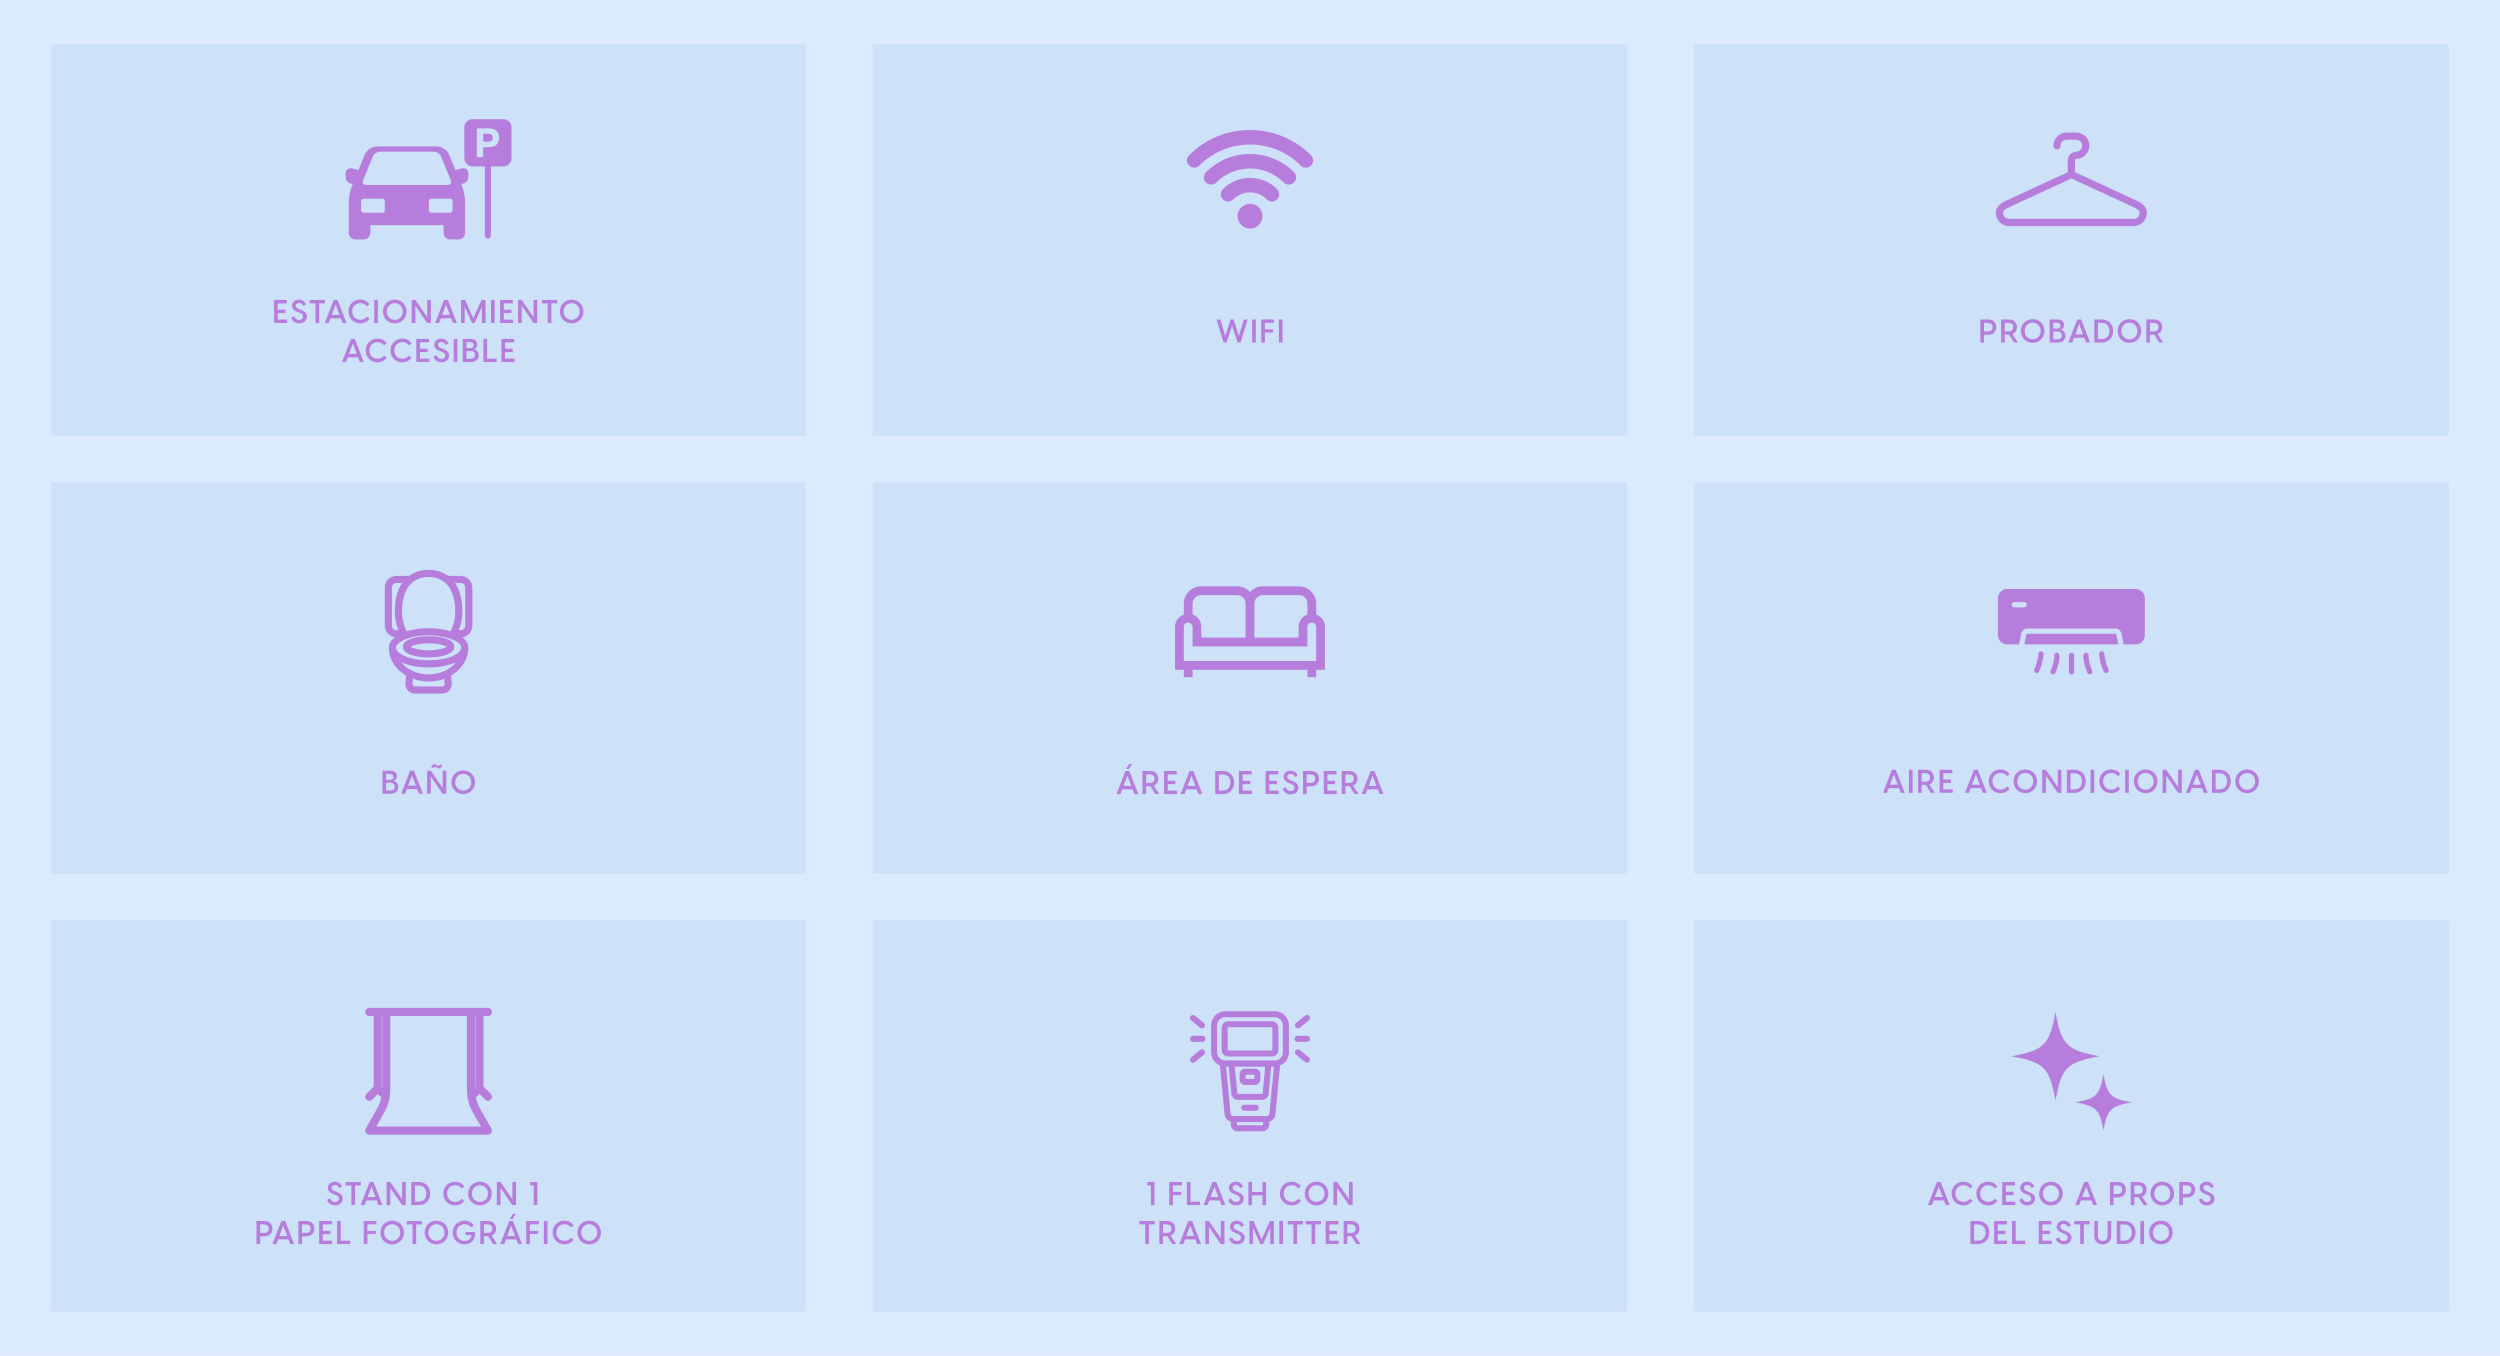 <svg viewBox="0 0 1924.06 1043.53" xmlns="http://www.w3.org/2000/svg" data-name="Layer 1" id="Layer_1">
  <defs>
    <style>
      .cls-1 {
        fill: #cde1f9;
      }

      .cls-2 {
        fill-rule: evenodd;
      }

      .cls-2, .cls-3 {
        fill: #b67ddc;
      }

      .cls-4 {
        fill: #dceaff;
      }
    </style>
  </defs>
  <rect height="1052.39" width="1932.63" y="-5.53" x="-4.27" class="cls-4"></rect>
  <g>
    <g>
      <g>
        <rect transform="translate(659.7 369.54) rotate(180)" height="301.35" width="580.78" y="34.09" x="39.46" class="cls-1"></rect>
        <g>
          <path d="M356.55,129.47c-.41,0-.83.06-1.25.17l-4.76,1.31-4.95-12.05c-1.4-3.41-5.55-6.19-9.24-6.19h-46.31c-3.69,0-7.83,2.78-9.24,6.19l-4.94,12.04-4.71-1.3c-.42-.12-.84-.17-1.25-.17-2.25,0-3.89,1.72-3.89,4.09v2.81c0,2.77,2.25,5.02,5.02,5.02h.54l-.8,1.95c-1.3,3.17-2.36,8.54-2.36,11.97v23.94c0,2.77,2.25,5.02,5.02,5.02h6.55c2.77,0,5.02-2.25,5.02-5.02v-5.98h56.38v5.98c0,2.77,2.25,5.02,5.02,5.02h6.55c2.77,0,5.02-2.25,5.02-5.02v-23.94c0-3.43-1.06-8.8-2.36-11.97l-.8-1.95h.61c2.77,0,5.02-2.25,5.02-5.02v-2.81c0-2.37-1.63-4.09-3.89-4.09ZM279.47,138.66l7.48-18.23c.84-2.04,3.33-3.71,5.54-3.71h41.42c2.21,0,4.7,1.67,5.54,3.71l7.48,18.23c.84,2.04-.28,3.71-2.49,3.71h-62.49c-2.21,0-3.33-1.67-2.49-3.71ZM296.17,161.72c0,1.1-.9,2.01-2.01,2.01h-14.22c-1.1,0-2.01-.9-2.01-2.01v-6.82c0-1.1.9-2.01,2.01-2.01h14.22c1.1,0,2.01.9,2.01,2.01v6.82ZM348.32,161.72c0,1.1-.9,2.01-2.01,2.01h-14.22c-1.1,0-2.01-.9-2.01-2.01v-6.82c0-1.1.9-2.01,2.01-2.01h14.22c1.1,0,2.01.9,2.01,2.01v6.82Z" class="cls-3"></path>
          <g>
            <path d="M387.41,91.72h-23.77c-3.46,0-6.28,2.82-6.28,6.28v23.77c0,3.46,2.82,6.28,6.28,6.28h9.54v53.34c0,1.29,1.05,2.34,2.34,2.34s2.34-1.05,2.34-2.34v-53.34h9.54c3.46,0,6.28-2.82,6.28-6.28v-23.77c0-3.46-2.82-6.28-6.28-6.28ZM382.02,111.43c-1.37,1.23-3.38,1.85-5.98,1.85h-3.44c-.41,0-.75.34-.75.75v5.8c0,.63-.51,1.14-1.14,1.14h-2.61c-.63,0-1.14-.51-1.14-1.14v-19.91c0-.63.51-1.14,1.14-1.14h6.57c4.35,0,5.97.66,7.31,1.79,1.41,1.19,2.12,3.02,2.12,5.44,0,2.36-.7,4.18-2.07,5.42Z" class="cls-3"></path>
            <path d="M378.3,103.59c-.64-.48-1.76-.72-3.34-.72h-2.36c-.41,0-.75.34-.75.75v4.77c0,.41.34.75.75.75h1.41c.52,0,1.36-.04,1.87-.09.5-.05,1.9-.25,2.41-.64.62-.47.93-1.28.93-2.4s-.31-1.95-.93-2.42Z" class="cls-3"></path>
          </g>
        </g>
        <g>
          <path d="M210.92,230.86h9.8v2.62h-6.97v4.92h5.9v2.55h-5.9v5.02h7.2v2.62h-10.02v-17.75Z" class="cls-3"></path>
          <path d="M224.12,244.48l2.3-1.05c.5,1.6,1.82,2.82,3.77,2.82,1.62,0,3.02-.85,3.02-2.62,0-1.55-1.02-2.22-2.95-3l-1.15-.45c-2.52-1-4.32-2.37-4.32-4.9,0-2.87,2.37-4.67,5.3-4.67s4.8,1.82,5.55,3.72l-2.12,1.15c-.72-1.5-1.8-2.32-3.32-2.32s-2.6.77-2.6,2.15c0,1.07.65,1.9,2.65,2.7l1.2.48c3.02,1.2,4.7,2.57,4.7,5.17,0,3.45-2.95,5.2-5.92,5.2s-5.47-1.8-6.1-4.37Z" class="cls-3"></path>
          <path d="M242.81,233.48h-4.47v-2.62h11.77v2.62h-4.47v15.12h-2.82v-15.12Z" class="cls-3"></path>
          <path d="M259.76,230.86l6.95,17.75h-3.05l-1.37-3.62h-7.95l-1.37,3.62h-3.05l6.92-17.75h2.92ZM261.31,242.35l-3-7.92-3,7.92h6Z" class="cls-3"></path>
          <path d="M268.17,239.73c0-5.47,4.12-9.12,9.1-9.12,2.3,0,5.17.77,7.05,3.67l-2.05,1.45c-1.3-1.8-3.2-2.42-4.92-2.42-3.47,0-6.27,2.52-6.27,6.42s2.82,6.42,6.3,6.42c1.75,0,3.6-.62,4.9-2.42l2.05,1.45c-1.87,2.9-4.75,3.67-7.05,3.67-4.97,0-9.1-3.65-9.1-9.12Z" class="cls-3"></path>
          <path d="M288.01,230.86h2.82v17.75h-2.82v-17.75Z" class="cls-3"></path>
          <path d="M294.76,239.73c0-5.45,4.17-9.12,9.07-9.12s9.07,3.67,9.07,9.12-4.2,9.12-9.07,9.12-9.07-3.67-9.07-9.12ZM303.84,246.15c3.3,0,6.17-2.52,6.17-6.42s-2.87-6.42-6.17-6.42-6.17,2.52-6.17,6.42,2.87,6.42,6.17,6.42Z" class="cls-3"></path>
          <path d="M316.86,230.86h2.82l9,13.07h.12v-13.07h2.82v17.75h-2.85l-8.97-13.07h-.12v13.07h-2.82v-17.75Z" class="cls-3"></path>
          <path d="M344.69,230.86l6.95,17.75h-3.05l-1.37-3.62h-7.95l-1.37,3.62h-3.05l6.92-17.75h2.92ZM346.24,242.35l-3-7.92-3,7.92h6Z" class="cls-3"></path>
          <path d="M354.84,230.86h3.12l6.3,14.12,6.32-14.12h3.12v17.75h-2.82v-12.25h-.12l-5.45,12.25h-2.1l-5.42-12.25h-.12v12.25h-2.82v-17.75Z" class="cls-3"></path>
          <path d="M377.89,230.86h2.82v17.75h-2.82v-17.75Z" class="cls-3"></path>
          <path d="M384.89,230.86h9.8v2.62h-6.97v4.92h5.9v2.55h-5.9v5.02h7.2v2.62h-10.02v-17.75Z" class="cls-3"></path>
          <path d="M398.71,230.86h2.82l9,13.07h.12v-13.07h2.82v17.75h-2.85l-8.97-13.07h-.12v13.07h-2.82v-17.75Z" class="cls-3"></path>
          <path d="M421.54,233.48h-4.47v-2.62h11.77v2.62h-4.47v15.12h-2.82v-15.12Z" class="cls-3"></path>
          <path d="M430.89,239.73c0-5.45,4.17-9.12,9.07-9.12s9.07,3.67,9.07,9.12-4.2,9.12-9.07,9.12-9.07-3.67-9.07-9.12ZM439.96,246.15c3.3,0,6.17-2.52,6.17-6.42s-2.87-6.42-6.17-6.42-6.17,2.52-6.17,6.42,2.87,6.42,6.17,6.42Z" class="cls-3"></path>
          <path d="M273.04,260.86l6.95,17.75h-3.05l-1.37-3.62h-7.95l-1.37,3.62h-3.05l6.92-17.75h2.92ZM274.59,272.35l-3-7.92-3,7.92h6Z" class="cls-3"></path>
          <path d="M281.44,269.73c0-5.47,4.12-9.12,9.1-9.12,2.3,0,5.17.77,7.05,3.67l-2.05,1.45c-1.3-1.8-3.2-2.42-4.92-2.42-3.47,0-6.27,2.52-6.27,6.42s2.82,6.42,6.3,6.42c1.75,0,3.6-.62,4.9-2.42l2.05,1.45c-1.87,2.9-4.75,3.67-7.05,3.67-4.97,0-9.1-3.65-9.1-9.12Z" class="cls-3"></path>
          <path d="M300.54,269.73c0-5.47,4.12-9.12,9.1-9.12,2.3,0,5.17.77,7.05,3.67l-2.05,1.45c-1.3-1.8-3.2-2.42-4.92-2.42-3.47,0-6.27,2.52-6.27,6.42s2.82,6.42,6.3,6.42c1.75,0,3.6-.62,4.9-2.42l2.05,1.45c-1.88,2.9-4.75,3.67-7.05,3.67-4.97,0-9.1-3.65-9.1-9.12Z" class="cls-3"></path>
          <path d="M320.39,260.86h9.8v2.62h-6.97v4.92h5.9v2.55h-5.9v5.02h7.2v2.62h-10.02v-17.75Z" class="cls-3"></path>
          <path d="M333.59,274.48l2.3-1.05c.5,1.6,1.82,2.82,3.77,2.82,1.62,0,3.02-.85,3.02-2.62,0-1.55-1.02-2.22-2.95-3l-1.15-.45c-2.52-1-4.32-2.37-4.32-4.9,0-2.87,2.37-4.67,5.3-4.67s4.8,1.82,5.55,3.72l-2.12,1.15c-.72-1.5-1.8-2.32-3.32-2.32s-2.6.77-2.6,2.15c0,1.07.65,1.9,2.65,2.7l1.2.48c3.02,1.2,4.7,2.57,4.7,5.17,0,3.45-2.95,5.2-5.92,5.2s-5.47-1.8-6.1-4.37Z" class="cls-3"></path>
          <path d="M349.19,260.86h2.82v17.75h-2.82v-17.75Z" class="cls-3"></path>
          <path d="M356.19,260.86h6.3c3.07,0,4.82,1.9,4.82,4.22,0,1.77-1.05,3.1-2.47,3.65,2,.5,3.55,2.07,3.55,4.72,0,3.02-2.02,5.15-6.07,5.15h-6.12v-17.75ZM361.91,267.93c1.77,0,2.67-.98,2.67-2.35s-.9-2.22-2.67-2.22h-2.9v4.57h2.9ZM362.14,276.1c2.32,0,3.45-1.1,3.45-2.92s-1.12-3.05-3.5-3.05h-3.07v5.97h3.12Z" class="cls-3"></path>
          <path d="M372.06,260.86h2.82v15.12h7.32v2.62h-10.15v-17.75Z" class="cls-3"></path>
          <path d="M385.89,260.86h9.8v2.62h-6.97v4.92h5.9v2.55h-5.9v5.02h7.2v2.62h-10.02v-17.75Z" class="cls-3"></path>
        </g>
      </g>
      <g>
        <rect transform="translate(659.7 1043.53) rotate(180)" height="301.35" width="580.78" y="371.09" x="39.46" class="cls-1"></rect>
        <g id="Page-1">
          <g data-name="001---Toilet" id="_001---Toilet">
            <g id="Shape">
              <path d="M329.85,490.84c-8.95,0-18.57,2.18-18.57,6.96s9.63,6.96,18.57,6.96,18.57-2.18,18.57-6.96-9.63-6.96-18.57-6.96ZM329.85,501.67c-10.22,0-15.48-2.71-15.48-3.87s5.26-3.87,15.48-3.87,15.48,2.71,15.48,3.87-5.26,3.87-15.48,3.87Z" class="cls-3"></path>
              <path d="M329.85,505.96c-4.92,0-9.54-.62-13.01-1.75-5.59-1.81-6.76-4.49-6.76-6.41s1.17-4.6,6.76-6.41c3.47-1.13,8.09-1.75,13.01-1.75s9.54.62,13.01,1.75c5.59,1.81,6.76,4.49,6.76,6.41s-1.17,4.6-6.76,6.41c-3.47,1.13-8.09,1.75-13.01,1.75ZM329.85,492.03c-9.74,0-17.38,2.53-17.38,5.77s7.63,5.77,17.38,5.77,17.38-2.53,17.38-5.77-7.63-5.77-17.38-5.77ZM329.85,502.87c-9.04,0-16.67-2.32-16.67-5.07s7.64-5.07,16.67-5.07,16.67,2.32,16.67,5.07-7.64,5.07-16.67,5.07ZM315.86,497.8c1.31.89,5.81,2.67,13.99,2.67s12.68-1.78,13.99-2.67c-1.31-.89-5.81-2.67-13.99-2.67s-12.68,1.78-13.99,2.67Z" class="cls-3"></path>
            </g>
            <g data-name="Shape" id="Shape-2">
              <path d="M305.09,489.29h2.71c-4.58,2.45-7.36,5.68-7.36,9.29,0,8.63,5.28,16.24,13.26,20.67l-.5,6.73c-.13,1.72.47,3.41,1.64,4.67s2.81,1.98,4.53,1.98h20.96c1.72,0,3.36-.72,4.53-1.98,1.17-1.26,1.76-2.95,1.64-4.67l-.5-6.73c7.98-4.43,13.26-12.04,13.26-20.67,0-3.6-2.77-6.84-7.36-9.29h2.71c4.27,0,7.73-3.47,7.74-7.74v-29.41c0-4.27-3.47-7.73-7.74-7.74h-10.07c-4.27-3.09-9.42-4.72-14.69-4.64-5.27-.08-10.42,1.55-14.69,4.64h-10.07c-4.27,0-7.73,3.47-7.74,7.74v29.41c0,4.27,3.47,7.73,7.74,7.74ZM343.42,526.21c.06.86-.23,1.7-.82,2.33-.59.63-1.41.99-2.27.99h-20.96c-.86,0-1.68-.36-2.27-.99s-.88-1.47-.82-2.33l.41-5.52c8.42,3.53,17.9,3.53,26.31,0l.41,5.52ZM329.85,520.24c-11.18,0-20.72-5.78-24.53-13.89,5.22,3.73,14.17,6.15,24.53,6.15s19.31-2.42,24.53-6.15c-3.81,8.11-13.35,13.89-24.53,13.89ZM356.16,498.58c0,5.23-10.57,10.83-26.31,10.83s-26.31-5.6-26.31-10.83,10.57-10.83,26.31-10.83c8.06,0,26.31,2.91,26.31,10.83ZM359.26,452.14v29.41c0,2.56-2.08,4.64-4.64,4.64h-3.29c.38-.84.75-1.69,1.06-2.56,1.5-4.12,2.25-8.47,2.23-12.85,0-11.42-2.88-18.68-6.8-23.28h6.8c2.56,0,4.64,2.08,4.64,4.64ZM351.52,470.78c.02,4.02-.67,8.01-2.04,11.79-.6,1.63-1.35,3.21-2.23,4.72-5.62-1.82-11.49-2.71-17.4-2.65-5.9-.07-11.77.82-17.39,2.64-.89-1.51-1.64-3.09-2.24-4.73-1.37-3.78-2.06-7.77-2.04-11.79,0-17.74,7.89-27.92,21.67-27.92s21.67,10.18,21.67,27.92ZM300.45,452.14c0-2.56,2.08-4.64,4.64-4.64h6.8c-3.92,4.6-6.8,11.86-6.8,23.28-.02,4.38.73,8.73,2.23,12.85.32.88.7,1.73,1.08,2.57h-3.31c-2.56,0-4.64-2.08-4.64-4.64v-29.41Z" class="cls-3"></path>
              <path d="M340.33,533.82h-20.96c-2.05,0-4.02-.86-5.41-2.36-1.39-1.5-2.1-3.53-1.95-5.57l.44-5.98c-8.28-4.87-13.21-12.79-13.21-21.34,0-2.96,1.62-5.78,4.64-8.17-4.36-.59-7.73-4.34-7.73-8.85v-29.41c0-4.92,4.01-8.93,8.93-8.93h9.69c4.39-3.08,9.75-4.72,15.09-4.64,5.35-.08,10.67,1.56,15.06,4.64h9.69c4.92,0,8.93,4.01,8.94,8.93v29.41c0,4.51-3.38,8.26-7.73,8.85,3.02,2.39,4.64,5.21,4.64,8.17,0,8.54-4.92,16.47-13.21,21.34l.44,5.98c.15,2.04-.56,4.07-1.95,5.57-1.39,1.5-3.36,2.36-5.41,2.36ZM311.79,488.51l-3.43,1.83c-4.34,2.32-6.72,5.24-6.72,8.23,0,7.89,4.73,15.23,12.64,19.63l.67.37-.56,7.49c-.1,1.38.38,2.75,1.32,3.77.94,1.01,2.27,1.6,3.66,1.6h20.96c1.38,0,2.72-.58,3.66-1.6.94-1.01,1.42-2.39,1.32-3.77l-.56-7.49.67-.37c7.92-4.4,12.64-11.74,12.64-19.63,0-2.99-2.39-5.92-6.72-8.23l-3.42-1.83-.12.21-.92-.3c-5.5-1.78-11.23-2.65-17.01-2.59-5.83-.07-11.53.8-17.03,2.59l-.91.3-.12-.21ZM348.16,488.09h6.45c3.6,0,6.54-2.94,6.54-6.54v-29.41c0-3.6-2.94-6.54-6.54-6.54h-10.46l-.31-.23c-4.03-2.92-8.99-4.49-13.97-4.42-5.02-.08-9.98,1.49-14.01,4.42l-.31.23h-10.46c-3.6,0-6.54,2.94-6.54,6.54v29.41c0,3.6,2.94,6.54,6.54,6.54h6.46l-.12-.2c-.92-1.56-1.7-3.22-2.33-4.92-1.43-3.93-2.14-8.03-2.11-12.21,0-18.5,8.33-29.11,22.86-29.11s22.86,10.61,22.86,29.11c.02,4.17-.69,8.28-2.11,12.21-.63,1.7-1.41,3.35-2.32,4.91l-.12.2ZM330.51,483.45c5.47,0,10.91.81,16.17,2.41.64-1.19,1.21-2.43,1.68-3.7,1.33-3.65,1.99-7.48,1.97-11.37h0c0-16.99-7.46-26.73-20.47-26.73s-20.47,9.74-20.47,26.73c-.02,3.9.64,7.72,1.97,11.38.47,1.27,1.03,2.51,1.68,3.7,5.46-1.66,11.12-2.47,16.84-2.41.21,0,.43,0,.64,0ZM340.33,530.73h-20.96c-1.19,0-2.33-.5-3.14-1.37-.81-.87-1.22-2.05-1.14-3.23l.53-7.18,1.53.64c8.07,3.38,17.32,3.38,25.39,0l1.53-.64.53,7.18c.09,1.18-.33,2.36-1.14,3.23-.81.87-1.95,1.37-3.14,1.37ZM317.77,522.4l-.29,3.9c-.04.52.15,1.05.5,1.43.36.39.86.61,1.39.61h20.96c.53,0,1.03-.22,1.39-.61.36-.39.54-.91.5-1.43l-.29-3.9c-7.76,2.83-16.4,2.83-24.17,0ZM329.85,521.44c-11.4,0-21.46-5.72-25.61-14.58l-1.95-4.14,3.72,2.66c5.19,3.71,14.1,5.93,23.83,5.93s18.64-2.22,23.83-5.93l3.72-2.66-1.95,4.14c-4.16,8.86-14.21,14.58-25.61,14.58ZM308.83,509.72c4.58,5.71,12.5,9.33,21.02,9.33s16.43-3.62,21.02-9.33c-5.56,2.53-13.05,3.98-21.02,3.98s-15.46-1.45-21.02-3.98ZM329.85,510.61c-15.17,0-27.51-5.4-27.51-12.03s12.34-12.03,27.51-12.03c8.62,0,27.51,3.03,27.51,12.03,0,6.63-12.34,12.03-27.51,12.03ZM329.85,488.94c-7.13,0-13.72,1.19-18.57,3.35-4.1,1.83-6.54,4.18-6.54,6.29s2.45,4.46,6.54,6.29c4.85,2.16,11.45,3.35,18.57,3.35s13.72-1.19,18.57-3.35c4.1-1.83,6.54-4.18,6.54-6.29,0-6.42-16.1-9.64-25.12-9.64ZM354.62,487.39h-5.16l.78-1.69c.42-.91.75-1.72,1.02-2.47,1.45-4,2.18-8.19,2.16-12.44,0-9.86-2.19-17.44-6.51-22.51l-1.68-1.97h9.39c3.22,0,5.84,2.62,5.84,5.84v29.41c0,3.22-2.62,5.84-5.84,5.84ZM353.14,485h1.47c1.9,0,3.45-1.55,3.45-3.45v-29.41c0-1.9-1.55-3.45-3.45-3.45h-4.38c3.7,5.41,5.58,12.82,5.58,22.08.02,4.53-.75,9-2.3,13.26-.11.31-.23.63-.37.96ZM310.25,487.39h-5.17c-3.22,0-5.84-2.62-5.84-5.84v-29.41c0-3.22,2.62-5.84,5.84-5.84h9.39l-1.68,1.97c-4.32,5.07-6.51,12.64-6.51,22.5-.02,4.26.7,8.44,2.16,12.44.31.85.69,1.68,1.05,2.48l.77,1.69ZM305.09,448.7c-1.9,0-3.45,1.55-3.45,3.45v29.41c0,1.9,1.55,3.45,3.45,3.45h1.48c-.13-.31-.26-.64-.38-.97-1.55-4.26-2.32-8.72-2.3-13.26,0-9.26,1.87-16.67,5.58-22.08h-4.38Z" class="cls-3"></path>
            </g>
          </g>
        </g>
        <g>
          <path d="M294.35,593.13h6.3c3.07,0,4.82,1.9,4.82,4.22,0,1.77-1.05,3.1-2.47,3.65,2,.5,3.55,2.07,3.55,4.72,0,3.02-2.02,5.15-6.07,5.15h-6.12v-17.75ZM300.08,600.21c1.77,0,2.67-.98,2.67-2.35s-.9-2.22-2.67-2.22h-2.9v4.57h2.9ZM300.3,608.38c2.32,0,3.45-1.1,3.45-2.92s-1.12-3.05-3.5-3.05h-3.07v5.97h3.12Z" class="cls-3"></path>
          <path d="M318.58,593.13l6.95,17.75h-3.05l-1.37-3.62h-7.95l-1.37,3.62h-3.05l6.92-17.75h2.92ZM320.12,604.63l-3-7.92-3,7.92h6Z" class="cls-3"></path>
          <path d="M328.73,593.13h2.82l9,13.07h.12v-13.07h2.82v17.75h-2.85l-8.97-13.07h-.12v13.07h-2.82v-17.75ZM334.45,588.13c1.52,0,1.97,1.37,2.9,1.37.45,0,.85-.32.85-.9h1.95c0,1.87-1.15,2.8-2.4,2.8-1.5,0-1.97-1.38-2.87-1.38-.45,0-.85.33-.85.9h-1.95c0-1.87,1.12-2.8,2.37-2.8Z" class="cls-3"></path>
          <path d="M347.45,602.01c0-5.45,4.17-9.12,9.07-9.12s9.07,3.67,9.07,9.12-4.2,9.12-9.07,9.12-9.07-3.67-9.07-9.12ZM356.52,608.43c3.3,0,6.17-2.52,6.17-6.42s-2.87-6.42-6.17-6.42-6.17,2.52-6.17,6.42,2.87,6.42,6.17,6.42Z" class="cls-3"></path>
        </g>
      </g>
      <g>
        <rect transform="translate(659.7 1717.53) rotate(180)" height="301.35" width="580.78" y="708.09" x="39.46" class="cls-1"></rect>
        <g>
          <path d="M289.09,780.46v56.39l-6.04,6.04c-.64.64-.64,1.67,0,2.31s1.67.64,2.31,0l5.37-5.37,4.38,4.38c-.63,3.45-1.84,6.78-3.6,9.85-3.8,6.64-8.72,15.27-8.72,15.27-.29.5-.29,1.12,0,1.63.29.5.83.81,1.41.81h91.3c.58,0,1.12-.31,1.41-.81.29-.5.29-1.12,0-1.63,0,0-4.93-8.62-8.72-15.27-1.75-3.07-2.96-6.4-3.6-9.85l4.38-4.38,5.37,5.37c.64.64,1.67.64,2.31,0s.64-1.67,0-2.31l-6.04-6.04v-56.39h4.89c.9,0,1.63-.73,1.63-1.63s-.73-1.63-1.63-1.63h-91.3c-.9,0-1.63.73-1.63,1.63s.73,1.63,1.63,1.63h4.89ZM360.83,780.46v58.14c0,5.99,1.56,11.88,4.53,17.08l7.33,12.83h-85.68l7.33-12.83c2.97-5.2,4.53-11.09,4.53-17.08v-58.14h61.96ZM295.61,780.46h-3.26v56.39l3.23,3.23c.02-.49.04-.98.04-1.47v-58.14ZM364.13,840.07l3.23-3.23v-56.39h-3.26v58.14c0,.49.01.98.03,1.47Z" class="cls-2"></path>
          <path d="M375.5,873.25h-91.3c-1.11,0-2.15-.6-2.7-1.56-.56-.96-.56-2.16-.01-3.12l8.72-15.27c1.54-2.69,2.64-5.58,3.27-8.61l-2.76-2.76-4.31,4.31c-1.22,1.22-3.2,1.22-4.42,0-1.22-1.22-1.22-3.2,0-4.42l5.61-5.61v-54.27h-3.4c-1.72,0-3.13-1.4-3.13-3.13s1.4-3.13,3.13-3.13h91.3c1.72,0,3.13,1.4,3.13,3.13s-1.4,3.13-3.13,3.13h-3.4v54.27l5.61,5.61c1.22,1.22,1.22,3.2,0,4.42-.59.59-1.38.92-2.21.92s-1.62-.32-2.21-.91l-4.31-4.31-2.76,2.76c.64,3.03,1.74,5.92,3.27,8.61l8.72,15.27c.55.97.55,2.16-.01,3.12-.56.96-1.59,1.56-2.7,1.56ZM290.72,837.71l5.99,5.99-.14.77c-.67,3.64-1.93,7.11-3.77,10.32l-8.72,15.27s-.02.09,0,.14c.02.04.07.07.12.07h91.3s.09-.03.12-.07c.02-.04.02-.09,0-.14l-8.72-15.26c-1.83-3.21-3.1-6.68-3.77-10.32l-.14-.77,5.99-5.99,6.43,6.43c.05.05.14.05.19,0,.05-.05.05-.14,0-.19l-6.48-6.48v-58.5h6.39c.07,0,.13-.06.13-.14s-.06-.13-.13-.13h-91.3c-.07,0-.13.06-.13.13s.06.14.13.14h6.39v58.5l-6.48,6.48c-.05.05-.05.14,0,.19.05.05.14.05.19,0l6.43-6.43ZM375.27,869.99h-90.84l8.61-15.06c2.84-4.97,4.34-10.61,4.34-16.33v-59.63h64.95v59.63c0,5.72,1.5,11.37,4.34,16.33l8.61,15.06ZM289.59,867h80.53l-6.05-10.59c-3.1-5.42-4.73-11.58-4.73-17.82v-56.64h-58.97v56.64c0,6.24-1.64,12.4-4.73,17.82l-6.05,10.59ZM362.79,843.52l-.16-3.38c-.02-.51-.04-1.03-.04-1.54v-59.63h6.25v58.5l-6.06,6.06ZM365.59,781.95v54.54l.27-.27v-54.27h-.27ZM296.91,843.52l-6.05-6.05v-58.5h6.25v59.63c0,.52-.01,1.03-.04,1.55l-.16,3.38ZM293.85,836.22l.27.27v-54.54h-.27v54.27Z" class="cls-3"></path>
        </g>
        <g>
          <path d="M251.74,923.34l2.3-1.05c.5,1.6,1.82,2.82,3.77,2.82,1.62,0,3.02-.85,3.02-2.62,0-1.55-1.02-2.22-2.95-3l-1.15-.45c-2.52-1-4.32-2.37-4.32-4.9,0-2.87,2.37-4.67,5.3-4.67s4.8,1.82,5.55,3.72l-2.12,1.15c-.72-1.5-1.8-2.32-3.32-2.32s-2.6.77-2.6,2.15c0,1.07.65,1.9,2.65,2.7l1.2.47c3.02,1.2,4.7,2.57,4.7,5.17,0,3.45-2.95,5.2-5.92,5.2s-5.47-1.8-6.1-4.37Z" class="cls-3"></path>
          <path d="M270.44,912.34h-4.47v-2.62h11.77v2.62h-4.47v15.12h-2.82v-15.12Z" class="cls-3"></path>
          <path d="M287.39,909.72l6.95,17.75h-3.05l-1.37-3.62h-7.95l-1.37,3.62h-3.05l6.92-17.75h2.92ZM288.94,921.22l-3-7.92-3,7.92h6Z" class="cls-3"></path>
          <path d="M297.54,909.72h2.82l9,13.07h.12v-13.07h2.82v17.75h-2.85l-8.97-13.07h-.12v13.07h-2.82v-17.75Z" class="cls-3"></path>
          <path d="M316.52,909.72h5.9c5.05,0,8.65,3.62,8.65,8.87s-3.6,8.87-8.65,8.87h-5.9v-17.75ZM322.31,924.79c3.77,0,5.82-2.5,5.82-6.2s-2.05-6.2-5.82-6.2h-2.97v12.4h2.97Z" class="cls-3"></path>
          <path d="M341.19,918.59c0-5.47,4.12-9.12,9.1-9.12,2.3,0,5.17.77,7.05,3.67l-2.05,1.45c-1.3-1.8-3.2-2.42-4.92-2.42-3.47,0-6.27,2.52-6.27,6.42s2.82,6.42,6.3,6.42c1.75,0,3.6-.62,4.9-2.42l2.05,1.45c-1.88,2.9-4.75,3.67-7.05,3.67-4.97,0-9.1-3.65-9.1-9.12Z" class="cls-3"></path>
          <path d="M360.29,918.59c0-5.45,4.17-9.12,9.07-9.12s9.07,3.67,9.07,9.12-4.2,9.12-9.07,9.12-9.07-3.67-9.07-9.12ZM369.36,925.01c3.3,0,6.17-2.52,6.17-6.42s-2.87-6.42-6.17-6.42-6.17,2.52-6.17,6.42,2.87,6.42,6.17,6.42Z" class="cls-3"></path>
          <path d="M382.39,909.72h2.82l9,13.07h.12v-13.07h2.82v17.75h-2.85l-8.97-13.07h-.12v13.07h-2.82v-17.75Z" class="cls-3"></path>
          <path d="M410.79,912.29h-2.72v-2.57h5.5v17.75h-2.77v-15.17Z" class="cls-3"></path>
          <path d="M197.4,939.72h6.05c3.82,0,6.22,2.4,6.22,5.92s-2.4,5.9-6.22,5.9h-3.22v5.92h-2.82v-17.75ZM203.18,948.92c2.17,0,3.62-1,3.62-3.27s-1.45-3.3-3.62-3.3h-2.95v6.57h2.95Z" class="cls-3"></path>
          <path d="M219.48,939.72l6.95,17.75h-3.05l-1.37-3.62h-7.95l-1.37,3.62h-3.05l6.92-17.75h2.92ZM221.03,951.22l-3-7.92-3,7.92h6Z" class="cls-3"></path>
          <path d="M229.63,939.72h6.05c3.82,0,6.22,2.4,6.22,5.92s-2.4,5.9-6.22,5.9h-3.22v5.92h-2.82v-17.75ZM235.4,948.92c2.17,0,3.62-1,3.62-3.27s-1.45-3.3-3.62-3.3h-2.95v6.57h2.95Z" class="cls-3"></path>
          <path d="M245.6,939.72h9.8v2.62h-6.97v4.92h5.9v2.55h-5.9v5.02h7.2v2.62h-10.02v-17.75Z" class="cls-3"></path>
          <path d="M259.43,939.72h2.82v15.12h7.32v2.62h-10.15v-17.75Z" class="cls-3"></path>
          <path d="M279.95,939.72h9.77v2.57h-6.95v5.05h6.4v2.4h-6.4v7.72h-2.82v-17.75Z" class="cls-3"></path>
          <path d="M292.78,948.59c0-5.45,4.17-9.12,9.07-9.12s9.07,3.67,9.07,9.12-4.2,9.12-9.07,9.12-9.07-3.67-9.07-9.12ZM301.85,955.01c3.3,0,6.17-2.52,6.17-6.42s-2.87-6.42-6.17-6.42-6.17,2.52-6.17,6.42,2.87,6.42,6.17,6.42Z" class="cls-3"></path>
          <path d="M317.48,942.34h-4.47v-2.62h11.77v2.62h-4.47v15.12h-2.82v-15.12Z" class="cls-3"></path>
          <path d="M326.83,948.59c0-5.45,4.17-9.12,9.07-9.12s9.07,3.67,9.07,9.12-4.2,9.12-9.07,9.12-9.07-3.67-9.07-9.12ZM335.9,955.01c3.3,0,6.17-2.52,6.17-6.42s-2.87-6.42-6.17-6.42-6.17,2.52-6.17,6.42,2.87,6.42,6.17,6.42Z" class="cls-3"></path>
          <path d="M348.43,948.59c0-5.47,4.15-9.12,9.12-9.12,2.27,0,5.17.77,7.05,3.67l-2.05,1.45c-1.3-1.8-3.17-2.42-4.95-2.42-3.5,0-6.27,2.47-6.27,6.42s2.77,6.5,6.27,6.5c2.52,0,4.8-1.32,5.3-4.55h-4.62v-2.37h7.37c.62,6-3.37,9.55-8.17,9.55s-9.05-3.65-9.05-9.12Z" class="cls-3"></path>
          <path d="M375.65,951.39h-3.2v6.07h-2.82v-17.75h6c3.75,0,6.15,2.4,6.15,5.92,0,2.57-1.3,4.47-3.47,5.3l4.25,6.52h-3.02l-3.87-6.07ZM375.3,948.92c2.17,0,3.6-1,3.6-3.27s-1.42-3.3-3.6-3.3h-2.85v6.57h2.85Z" class="cls-3"></path>
          <path d="M394.83,939.72l6.95,17.75h-3.05l-1.37-3.62h-7.95l-1.37,3.62h-3.05l6.92-17.75h2.92ZM396.37,951.22l-3-7.92-3,7.92h6ZM394.75,934.22h2.3l-2.47,3.9h-2.22l2.4-3.9Z" class="cls-3"></path>
          <path d="M404.98,939.72h9.77v2.57h-6.95v5.05h6.4v2.4h-6.4v7.72h-2.82v-17.75Z" class="cls-3"></path>
          <path d="M418.55,939.72h2.82v17.75h-2.82v-17.75Z" class="cls-3"></path>
          <path d="M425.3,948.59c0-5.47,4.12-9.12,9.1-9.12,2.3,0,5.17.77,7.05,3.67l-2.05,1.45c-1.3-1.8-3.2-2.42-4.92-2.42-3.47,0-6.27,2.52-6.27,6.42s2.82,6.42,6.3,6.42c1.75,0,3.6-.62,4.9-2.42l2.05,1.45c-1.88,2.9-4.75,3.67-7.05,3.67-4.97,0-9.1-3.65-9.1-9.12Z" class="cls-3"></path>
          <path d="M444.4,948.59c0-5.45,4.17-9.12,9.07-9.12s9.07,3.67,9.07,9.12-4.2,9.12-9.07,9.12-9.07-3.67-9.07-9.12ZM453.47,955.01c3.3,0,6.17-2.52,6.17-6.42s-2.87-6.42-6.17-6.42-6.17,2.52-6.17,6.42,2.87,6.42,6.17,6.42Z" class="cls-3"></path>
        </g>
      </g>
    </g>
    <g>
      <g>
        <rect transform="translate(1924.06 369.54) rotate(180)" height="301.35" width="580.78" y="34.09" x="671.64" class="cls-1"></rect>
        <g>
          <path d="M955.28,159.63c-3.73,3.73-3.73,9.78,0,13.51,3.73,3.73,9.78,3.73,13.51,0,3.73-3.73,3.73-9.78,0-13.51-3.73-3.73-9.78-3.73-13.51,0Z" class="cls-3"></path>
          <path d="M962.03,136.91c-7.87,0-15.27,3.07-20.84,8.63-2.19,2.18-2.19,5.72,0,7.91,2.18,2.18,5.72,2.18,7.91,0,3.45-3.45,8.04-5.36,12.93-5.36s9.48,1.9,12.93,5.36c1.09,1.09,2.53,1.64,3.95,1.64s2.86-.55,3.95-1.64c2.19-2.18,2.19-5.72,0-7.91-5.56-5.57-12.97-8.63-20.84-8.63Z" class="cls-3"></path>
          <path d="M962.03,118.5c-12.79,0-24.82,4.98-33.86,14.03-2.18,2.18-2.18,5.72,0,7.91,2.18,2.18,5.73,2.18,7.91,0,6.93-6.93,16.15-10.75,25.95-10.75s19.02,3.82,25.95,10.75c1.09,1.09,2.53,1.64,3.95,1.64s2.86-.55,3.95-1.64c2.18-2.18,2.18-5.72,0-7.91-9.04-9.04-21.06-14.03-33.85-14.03Z" class="cls-3"></path>
          <path d="M1008.94,119.48c-12.53-12.53-29.18-19.43-46.9-19.43s-34.38,6.9-46.9,19.43c-2.18,2.18-2.18,5.72,0,7.91,1.09,1.09,2.52,1.64,3.95,1.64s2.86-.55,3.95-1.64c10.42-10.42,24.27-16.16,39-16.16s28.58,5.74,38.99,16.16c2.18,2.18,5.72,2.18,7.91,0,2.18-2.18,2.18-5.72,0-7.91Z" class="cls-3"></path>
        </g>
        <g>
          <path d="M936.25,245.86h2.97l3.77,12.82,4.12-12.82h2.25l4.1,12.82,3.8-12.82h2.97l-5.45,17.75h-2.27l-4.27-12.92-4.3,12.92h-2.25l-5.45-17.75Z" class="cls-3"></path>
          <path d="M963.68,245.86h2.83v17.75h-2.83v-17.75Z" class="cls-3"></path>
          <path d="M970.68,245.86h9.77v2.57h-6.95v5.05h6.4v2.4h-6.4v7.72h-2.82v-17.75Z" class="cls-3"></path>
          <path d="M984.25,245.86h2.83v17.75h-2.83v-17.75Z" class="cls-3"></path>
        </g>
      </g>
      <g>
        <rect transform="translate(1924.06 1043.53) rotate(180)" height="301.35" width="580.78" y="371.09" x="671.64" class="cls-1"></rect>
        <path d="M1012.98,472.93v-8.41c0-7.32-5.96-13.28-13.28-13.28h-27.78c-3.93,0-7.46,1.72-9.89,4.44-2.43-2.72-5.97-4.44-9.89-4.44h-27.78c-7.32,0-13.28,5.96-13.28,13.28v8.41c-3.94,1.4-6.77,5.16-6.77,9.57v33h6.77v5.64h6.76v-5.64h88.37v5.64h6.76v-5.64h6.77v-33c0-4.41-2.83-8.17-6.77-9.57ZM965.41,476.03v-11.51c0-3.59,2.92-6.51,6.51-6.51h27.78c3.59,0,6.51,2.92,6.51,6.51v8.41c-3.94,1.4-6.77,5.16-6.77,9.57v8.2h-34.04v-14.66ZM917.84,464.52c0-3.59,2.92-6.51,6.51-6.51h27.78c3.59,0,6.51,2.92,6.51,6.51v26.17h-34.04v-8.2c0-4.41-2.83-8.17-6.77-9.57v-8.41ZM1012.98,508.74h-101.9v-26.24c0-1.87,1.52-3.38,3.38-3.38s3.38,1.52,3.38,3.38v14.96h88.36v-14.96c0-1.87,1.52-3.38,3.38-3.38s3.38,1.52,3.38,3.38v26.24Z" class="cls-3"></path>
        <g>
          <path d="M869.13,593.38l6.95,17.75h-3.05l-1.37-3.62h-7.95l-1.38,3.62h-3.05l6.92-17.75h2.92ZM870.68,604.88l-3-7.92-3,7.92h6ZM869.05,587.88h2.3l-2.47,3.9h-2.22l2.4-3.9Z" class="cls-3"></path>
          <path d="M885.3,605.06h-3.2v6.07h-2.83v-17.75h6c3.75,0,6.15,2.4,6.15,5.92,0,2.57-1.3,4.47-3.47,5.3l4.25,6.52h-3.02l-3.87-6.07ZM884.95,602.58c2.17,0,3.6-1,3.6-3.27s-1.42-3.3-3.6-3.3h-2.85v6.57h2.85Z" class="cls-3"></path>
          <path d="M895.88,593.38h9.8v2.62h-6.97v4.92h5.9v2.55h-5.9v5.02h7.2v2.62h-10.02v-17.75Z" class="cls-3"></path>
          <path d="M918.43,593.38l6.95,17.75h-3.05l-1.37-3.62h-7.95l-1.38,3.62h-3.05l6.92-17.75h2.92ZM919.98,604.88l-3-7.92-3,7.92h6Z" class="cls-3"></path>
          <path d="M935.28,593.38h5.9c5.05,0,8.65,3.62,8.65,8.87s-3.6,8.87-8.65,8.87h-5.9v-17.75ZM941.08,608.45c3.77,0,5.82-2.5,5.82-6.2s-2.05-6.2-5.82-6.2h-2.97v12.4h2.97Z" class="cls-3"></path>
          <path d="M953.5,593.38h9.8v2.62h-6.97v4.92h5.9v2.55h-5.9v5.02h7.2v2.62h-10.02v-17.75Z" class="cls-3"></path>
          <path d="M974.03,593.38h9.8v2.62h-6.97v4.92h5.9v2.55h-5.9v5.02h7.2v2.62h-10.02v-17.75Z" class="cls-3"></path>
          <path d="M987.23,607l2.3-1.05c.5,1.6,1.82,2.82,3.77,2.82,1.62,0,3.02-.85,3.02-2.62,0-1.55-1.02-2.22-2.95-3l-1.15-.45c-2.52-1-4.32-2.37-4.32-4.9,0-2.87,2.38-4.67,5.3-4.67s4.8,1.82,5.55,3.72l-2.12,1.15c-.72-1.5-1.8-2.32-3.32-2.32s-2.6.77-2.6,2.15c0,1.07.65,1.9,2.65,2.7l1.2.48c3.02,1.2,4.7,2.57,4.7,5.17,0,3.45-2.95,5.2-5.92,5.2s-5.47-1.8-6.1-4.37Z" class="cls-3"></path>
          <path d="M1002.83,593.38h6.05c3.82,0,6.22,2.4,6.22,5.92s-2.4,5.9-6.22,5.9h-3.22v5.92h-2.82v-17.75ZM1008.6,602.58c2.17,0,3.62-1,3.62-3.27s-1.45-3.3-3.62-3.3h-2.95v6.57h2.95Z" class="cls-3"></path>
          <path d="M1018.8,593.38h9.8v2.62h-6.97v4.92h5.9v2.55h-5.9v5.02h7.2v2.62h-10.02v-17.75Z" class="cls-3"></path>
          <path d="M1038.65,605.06h-3.2v6.07h-2.82v-17.75h6c3.75,0,6.15,2.4,6.15,5.92,0,2.57-1.3,4.47-3.47,5.3l4.25,6.52h-3.02l-3.87-6.07ZM1038.3,602.58c2.17,0,3.6-1,3.6-3.27s-1.42-3.3-3.6-3.3h-2.85v6.57h2.85Z" class="cls-3"></path>
          <path d="M1057.83,593.38l6.95,17.75h-3.05l-1.38-3.62h-7.95l-1.37,3.62h-3.05l6.92-17.75h2.92ZM1059.37,604.88l-3-7.92-3,7.92h6Z" class="cls-3"></path>
        </g>
      </g>
      <g>
        <rect transform="translate(1924.06 1717.53) rotate(180)" height="301.35" width="580.78" y="708.09" x="671.64" class="cls-1"></rect>
        <g>
          <g>
            <path d="M981.13,779.18h-38.2c-5.49,0-9.95,4.46-9.95,9.95v20.78c0,4.36,2.82,8.07,6.73,9.41l3.66,38.21c.25,2.64,2.26,4.7,4.8,5.08v2.91c0,2.35,1.91,4.26,4.26,4.26h19.18c2.35,0,4.26-1.91,4.26-4.26v-2.91c2.55-.38,4.55-2.44,4.8-5.08l3.66-38.21c3.91-1.34,6.73-5.05,6.73-9.41v-20.78c0-5.48-4.46-9.95-9.95-9.95ZM974.71,820.04l-2.06,21.45c-.07.73-.68,1.29-1.41,1.29h-18.42c-.74,0-1.34-.55-1.41-1.29l-2.06-21.45h25.36ZM973.04,865.51c0,.78-.64,1.42-1.42,1.42h-19.18c-.78,0-1.42-.64-1.42-1.42v-2.84h22.03v2.84ZM977.86,857.25c-.14,1.47-1.36,2.57-2.83,2.57h-26c-1.47,0-2.69-1.11-2.83-2.57l-3.57-37.22h3.86l2.08,21.72c.21,2.2,2.03,3.86,4.24,3.86h18.42c2.21,0,4.03-1.66,4.24-3.86l2.08-21.72h3.86l-3.57,37.22ZM988.23,809.91c0,3.92-3.19,7.11-7.11,7.11h-38.2c-3.92,0-7.11-3.19-7.11-7.11v-20.78c0-3.92,3.19-7.11,7.11-7.11h38.2c3.92,0,7.11,3.19,7.11,7.11v20.78Z" class="cls-3"></path>
            <path d="M971.62,870.67h-19.18c-2.85,0-5.16-2.31-5.16-5.16v-2.18c-2.61-.71-4.54-2.97-4.8-5.72l-3.61-37.65c-4.08-1.65-6.78-5.62-6.78-10.05v-20.78c0-5.98,4.87-10.84,10.84-10.84h38.2c5.98,0,10.84,4.86,10.84,10.84v20.78c0,4.43-2.7,8.4-6.78,10.05l-3.61,37.65c-.26,2.75-2.19,5.01-4.8,5.72v2.18c0,2.85-2.31,5.16-5.16,5.16ZM942.93,780.08c-4.99,0-9.05,4.06-9.05,9.05v20.78c0,3.86,2.46,7.3,6.12,8.56l.55.19,3.72,38.78c.21,2.19,1.87,3.95,4.04,4.28l.77.11v3.68c0,1.86,1.51,3.37,3.37,3.37h19.18c1.86,0,3.37-1.51,3.37-3.37v-3.68l.77-.11c2.17-.32,3.83-2.08,4.04-4.28l3.72-38.78.55-.19c3.66-1.26,6.12-4.7,6.12-8.56v-20.78c0-4.99-4.06-9.05-9.05-9.05h-38.2ZM971.62,867.83h-19.18c-1.28,0-2.32-1.04-2.32-2.32v-3.74h23.82v3.74c0,1.28-1.04,2.32-2.32,2.32ZM951.91,863.56v1.95c0,.29.24.52.52.52h19.18c.29,0,.52-.24.52-.52v-1.95h-20.23ZM975.03,860.72h-26c-1.94,0-3.54-1.45-3.72-3.38l-3.66-38.2h5.66l2.16,22.53c.17,1.74,1.61,3.04,3.35,3.04h18.42c1.74,0,3.18-1.31,3.35-3.05l2.16-22.53h5.66l-3.66,38.2c-.18,1.93-1.78,3.38-3.72,3.38ZM943.62,820.93l3.47,36.24c.1,1,.93,1.76,1.94,1.76h26c1.01,0,1.84-.76,1.94-1.76h0s3.47-36.24,3.47-36.24h-2.06l-2,20.91c-.26,2.66-2.46,4.67-5.14,4.67h-18.42c-2.67,0-4.88-2.01-5.14-4.67l-2-20.91h-2.06ZM971.24,843.67h-18.42c-1.2,0-2.19-.9-2.31-2.1l-2.15-22.43h27.34l-2.15,22.43c-.11,1.2-1.11,2.1-2.31,2.1ZM950.33,820.93l1.96,20.47c.03.27.25.47.52.47h18.42c.28,0,.5-.2.52-.47l1.96-20.47h-23.39ZM981.13,817.91h-38.2c-4.41,0-8-3.59-8-8v-20.78c0-4.41,3.59-8,8-8h38.2c4.41,0,8,3.59,8,8v20.78c0,4.41-3.59,8-8,8ZM942.93,782.92c-3.42,0-6.21,2.78-6.21,6.21v20.78c0,3.42,2.79,6.21,6.21,6.21h38.2c3.42,0,6.21-2.78,6.21-6.21v-20.78c0-3.42-2.78-6.21-6.21-6.21h-38.2Z" class="cls-3"></path>
          </g>
          <g>
            <path d="M978.73,786.82h-33.39c-2.35,0-4.26,1.91-4.26,4.26v16.87c0,2.35,1.91,4.26,4.26,4.26h33.39c2.35,0,4.26-1.91,4.26-4.26v-16.87c0-2.35-1.91-4.26-4.26-4.26ZM980.15,807.96c0,.78-.64,1.42-1.42,1.42h-33.39c-.78,0-1.42-.64-1.42-1.42v-16.87c0-.78.64-1.42,1.42-1.42h33.39c.78,0,1.42.64,1.42,1.42v16.87Z" class="cls-3"></path>
            <path d="M978.73,813.12h-33.39c-2.85,0-5.16-2.31-5.16-5.16v-16.87c0-2.85,2.31-5.16,5.16-5.16h33.39c2.85,0,5.16,2.31,5.16,5.16v16.87c0,2.85-2.32,5.16-5.16,5.16ZM945.33,787.72c-1.86,0-3.37,1.51-3.37,3.37v16.87c0,1.86,1.51,3.37,3.37,3.37h33.39c1.86,0,3.37-1.51,3.37-3.37v-16.87c0-1.86-1.51-3.37-3.37-3.37h-33.39ZM978.73,810.28h-33.39c-1.28,0-2.32-1.04-2.32-2.32v-16.87c0-1.28,1.04-2.32,2.32-2.32h33.39c1.28,0,2.32,1.04,2.32,2.32v16.87c0,1.28-1.04,2.32-2.32,2.32ZM945.33,790.56c-.29,0-.52.24-.52.52v16.87c0,.29.23.52.52.52h33.39c.29,0,.52-.24.52-.52v-16.87c0-.29-.24-.52-.52-.52h-33.39Z" class="cls-3"></path>
          </g>
          <g>
            <path d="M925.44,798.1h-7.28c-.78,0-1.42.64-1.42,1.42s.64,1.42,1.42,1.42h7.28c.78,0,1.42-.64,1.42-1.42s-.64-1.42-1.42-1.42Z" class="cls-3"></path>
            <path d="M925.44,801.84h-7.28c-1.28,0-2.32-1.04-2.32-2.32s1.04-2.32,2.32-2.32h7.28c1.28,0,2.32,1.04,2.32,2.32s-1.04,2.32-2.32,2.32ZM918.15,799c-.29,0-.52.24-.52.52s.23.52.52.52h7.28c.29,0,.52-.24.52-.52s-.23-.52-.52-.52h-7.28Z" class="cls-3"></path>
          </g>
          <g>
            <path d="M917.25,784.54l6.93,5.68c.26.22.58.32.9.32.41,0,.82-.18,1.1-.52.5-.61.41-1.5-.2-2l-6.93-5.68c-.61-.5-1.5-.41-2,.2-.5.61-.41,1.5.2,2Z" class="cls-3"></path>
            <path d="M925.08,791.45c-.53,0-1.06-.19-1.47-.53l-6.93-5.68c-.99-.81-1.13-2.27-.32-3.26.81-.99,2.28-1.13,3.26-.32l6.93,5.68c.99.81,1.13,2.27.32,3.26-.44.54-1.1.85-1.79.85ZM917.82,783.85l6.93,5.68c.12.1.25.12.33.12.16,0,.31-.07.41-.19.18-.22.15-.55-.07-.74l-6.93-5.68c-.22-.18-.55-.15-.74.07-.18.22-.15.55.07.74h0Z" class="cls-3"></path>
          </g>
          <g>
            <path d="M924.18,808.81l-6.93,5.68c-.61.5-.7,1.39-.2,2,.28.34.69.52,1.1.52.32,0,.64-.11.9-.32l6.93-5.68c.61-.5.7-1.39.2-2-.5-.61-1.39-.7-2-.2Z" class="cls-3"></path>
            <path d="M918.16,817.91c-.7,0-1.35-.31-1.79-.85-.81-.99-.67-2.45.32-3.26l6.93-5.68c.48-.39,1.08-.57,1.7-.51.62.06,1.17.36,1.56.84.81.99.67,2.45-.32,3.26l-6.93,5.68c-.41.34-.94.53-1.47.53ZM925.08,809.39c-.12,0-.24.04-.33.12h0s-6.93,5.68-6.93,5.68c-.22.18-.26.51-.07.74.1.12.25.19.41.19.09,0,.21-.02.33-.12l6.93-5.68c.22-.18.26-.51.07-.74-.09-.11-.21-.18-.35-.19-.02,0-.04,0-.05,0Z" class="cls-3"></path>
          </g>
          <g>
            <path d="M966.47,851.12h-8.88c-.78,0-1.42.64-1.42,1.42s.64,1.42,1.42,1.42h8.88c.78,0,1.42-.64,1.42-1.42s-.64-1.42-1.42-1.42Z" class="cls-3"></path>
            <path d="M966.47,854.86h-8.88c-1.28,0-2.32-1.04-2.32-2.32s1.04-2.32,2.32-2.32h8.88c1.28,0,2.32,1.04,2.32,2.32s-1.04,2.32-2.32,2.32ZM957.59,852.02c-.29,0-.52.24-.52.52s.23.52.52.52h8.88c.29,0,.52-.24.52-.52s-.23-.52-.52-.52h-8.88Z" class="cls-3"></path>
          </g>
          <g>
            <path d="M958.12,834.07h7.82c1.76,0,3.2-1.43,3.2-3.2v-4.26c0-1.76-1.43-3.2-3.2-3.2h-7.82c-1.76,0-3.2,1.43-3.2,3.2v4.26c0,1.76,1.43,3.2,3.2,3.2ZM957.77,826.61c0-.2.16-.36.36-.36h7.82c.2,0,.36.16.36.36v4.26c0,.2-.16.36-.36.36h-7.82c-.2,0-.36-.16-.36-.36v-4.26Z" class="cls-3"></path>
            <path d="M965.94,834.97h-7.82c-2.26,0-4.09-1.84-4.09-4.09v-4.26c0-2.26,1.84-4.09,4.09-4.09h7.82c2.26,0,4.09,1.84,4.09,4.09v4.26c0,2.26-1.84,4.09-4.09,4.09ZM958.12,824.31c-1.27,0-2.3,1.03-2.3,2.3v4.26c0,1.27,1.03,2.3,2.3,2.3h7.82c1.27,0,2.3-1.03,2.3-2.3v-4.26c0-1.27-1.03-2.3-2.3-2.3h-7.82ZM965.94,832.12h-7.82c-.69,0-1.25-.56-1.25-1.25v-4.26c0-.69.56-1.25,1.25-1.25h7.82c.69,0,1.25.56,1.25,1.25v4.26c0,.69-.56,1.25-1.25,1.25ZM958.66,830.33h6.73v-3.18h-6.73v3.18Z" class="cls-3"></path>
          </g>
          <g>
            <path d="M998.62,800.94h7.28c.78,0,1.42-.64,1.42-1.42s-.64-1.42-1.42-1.42h-7.28c-.78,0-1.42.64-1.42,1.42s.64,1.42,1.42,1.42Z" class="cls-3"></path>
            <path d="M1005.9,801.84h-7.28c-1.28,0-2.32-1.04-2.32-2.32s1.04-2.32,2.32-2.32h7.28c1.28,0,2.32,1.04,2.32,2.32s-1.04,2.32-2.32,2.32ZM998.62,799c-.29,0-.52.24-.52.52s.23.52.52.52h7.28c.29,0,.52-.24.52-.52s-.23-.52-.52-.52h-7.28Z" class="cls-3"></path>
          </g>
          <g>
            <path d="M998.98,790.55c.32,0,.64-.11.9-.32l6.93-5.68c.61-.5.7-1.39.2-2-.5-.61-1.39-.69-2-.2l-6.93,5.68c-.61.5-.7,1.39-.2,2,.28.34.69.52,1.1.52Z" class="cls-3"></path>
            <path d="M998.98,791.45c-.7,0-1.35-.31-1.79-.85-.39-.48-.58-1.08-.52-1.7.06-.62.36-1.17.84-1.56l6.93-5.68c.48-.39,1.08-.58,1.7-.51.62.06,1.17.36,1.57.84.81.99.67,2.45-.32,3.26l-6.93,5.68c-.41.34-.94.53-1.47.53ZM1005.9,782.92c-.12,0-.24.04-.33.12l-6.93,5.68c-.11.09-.18.21-.19.35-.01.14.03.28.12.38.1.12.25.19.41.19.09,0,.21-.02.33-.12l6.93-5.68c.22-.18.26-.51.07-.74-.09-.11-.21-.18-.35-.19-.02,0-.04,0-.05,0Z" class="cls-3"></path>
          </g>
          <g>
            <path d="M1006.81,814.5l-6.93-5.68c-.61-.5-1.5-.41-2,.2-.5.61-.41,1.5.2,2l6.93,5.68c.26.22.58.32.9.32.41,0,.82-.18,1.1-.52.5-.61.41-1.5-.2-2Z" class="cls-3"></path>
            <path d="M1005.9,817.91c-.53,0-1.06-.19-1.47-.53l-6.93-5.68c-.48-.39-.78-.95-.84-1.56-.06-.62.12-1.22.52-1.7.39-.48.95-.78,1.56-.84.61-.06,1.22.12,1.7.51l6.93,5.68c.99.81,1.13,2.27.32,3.26-.44.54-1.1.85-1.79.85ZM998.98,809.39s-.04,0-.05,0c-.14.01-.27.08-.35.19-.09.11-.13.24-.12.38.01.14.08.26.19.35l6.93,5.68c.12.1.25.12.33.12.16,0,.31-.07.41-.19.18-.22.15-.55-.07-.74l-6.93-5.68c-.09-.08-.21-.12-.33-.12Z" class="cls-3"></path>
          </g>
        </g>
        <g>
          <path d="M885.74,912.29h-2.72v-2.57h5.5v17.75h-2.77v-15.17Z" class="cls-3"></path>
          <path d="M899.89,909.72h9.77v2.57h-6.95v5.05h6.4v2.4h-6.4v7.72h-2.82v-17.75Z" class="cls-3"></path>
          <path d="M913.47,909.72h2.82v15.12h7.32v2.62h-10.15v-17.75Z" class="cls-3"></path>
          <path d="M936.14,909.72l6.95,17.75h-3.05l-1.38-3.62h-7.95l-1.37,3.62h-3.05l6.92-17.75h2.92ZM937.69,921.22l-3-7.92-3,7.92h6Z" class="cls-3"></path>
          <path d="M945.17,923.34l2.3-1.05c.5,1.6,1.82,2.82,3.77,2.82,1.62,0,3.02-.85,3.02-2.62,0-1.55-1.02-2.22-2.95-3l-1.15-.45c-2.52-1-4.32-2.37-4.32-4.9,0-2.87,2.37-4.67,5.3-4.67s4.8,1.82,5.55,3.72l-2.12,1.15c-.72-1.5-1.8-2.32-3.32-2.32s-2.6.77-2.6,2.15c0,1.07.65,1.9,2.65,2.7l1.2.47c3.02,1.2,4.7,2.57,4.7,5.17,0,3.45-2.95,5.2-5.92,5.2s-5.47-1.8-6.1-4.37Z" class="cls-3"></path>
          <path d="M971.59,919.97h-8v7.5h-2.82v-17.75h2.82v7.62h8v-7.62h2.82v17.75h-2.82v-7.5Z" class="cls-3"></path>
          <path d="M985.07,918.59c0-5.47,4.12-9.12,9.1-9.12,2.3,0,5.17.77,7.05,3.67l-2.05,1.45c-1.3-1.8-3.2-2.42-4.92-2.42-3.47,0-6.27,2.52-6.27,6.42s2.82,6.42,6.3,6.42c1.75,0,3.6-.62,4.9-2.42l2.05,1.45c-1.88,2.9-4.75,3.67-7.05,3.67-4.97,0-9.1-3.65-9.1-9.12Z" class="cls-3"></path>
          <path d="M1004.17,918.59c0-5.45,4.17-9.12,9.07-9.12s9.07,3.67,9.07,9.12-4.2,9.12-9.07,9.12-9.07-3.67-9.07-9.12ZM1013.24,925.01c3.3,0,6.17-2.52,6.17-6.42s-2.88-6.42-6.17-6.42-6.17,2.52-6.17,6.42,2.88,6.42,6.17,6.42Z" class="cls-3"></path>
          <path d="M1026.26,909.72h2.82l9,13.07h.12v-13.07h2.82v17.75h-2.85l-8.97-13.07h-.12v13.07h-2.82v-17.75Z" class="cls-3"></path>
          <path d="M881.42,942.34h-4.47v-2.62h11.77v2.62h-4.47v15.12h-2.82v-15.12Z" class="cls-3"></path>
          <path d="M898.29,951.39h-3.2v6.07h-2.82v-17.75h6c3.75,0,6.15,2.4,6.15,5.92,0,2.57-1.3,4.47-3.47,5.3l4.25,6.52h-3.02l-3.88-6.07ZM897.94,948.92c2.17,0,3.6-1,3.6-3.27s-1.42-3.3-3.6-3.3h-2.85v6.57h2.85Z" class="cls-3"></path>
          <path d="M917.46,939.72l6.95,17.75h-3.05l-1.37-3.62h-7.95l-1.38,3.62h-3.05l6.92-17.75h2.92ZM919.01,951.22l-3-7.92-3,7.92h6Z" class="cls-3"></path>
          <path d="M927.62,939.72h2.82l9,13.07h.12v-13.07h2.82v17.75h-2.85l-8.97-13.07h-.12v13.07h-2.82v-17.75Z" class="cls-3"></path>
          <path d="M945.97,953.34l2.3-1.05c.5,1.6,1.83,2.82,3.77,2.82,1.62,0,3.02-.85,3.02-2.62,0-1.55-1.03-2.22-2.95-3l-1.15-.45c-2.52-1-4.32-2.37-4.32-4.9,0-2.87,2.37-4.67,5.3-4.67s4.8,1.82,5.55,3.72l-2.12,1.15c-.72-1.5-1.8-2.32-3.32-2.32s-2.6.77-2.6,2.15c0,1.07.65,1.9,2.65,2.7l1.2.47c3.02,1.2,4.7,2.57,4.7,5.17,0,3.45-2.95,5.2-5.92,5.2s-5.47-1.8-6.1-4.37Z" class="cls-3"></path>
          <path d="M961.57,939.72h3.12l6.3,14.12,6.32-14.12h3.12v17.75h-2.82v-12.25h-.12l-5.45,12.25h-2.1l-5.42-12.25h-.12v12.25h-2.82v-17.75Z" class="cls-3"></path>
          <path d="M984.62,939.72h2.82v17.75h-2.82v-17.75Z" class="cls-3"></path>
          <path d="M995.46,942.34h-4.47v-2.62h11.77v2.62h-4.47v15.12h-2.82v-15.12Z" class="cls-3"></path>
          <path d="M1009.41,942.34h-4.47v-2.62h11.77v2.62h-4.47v15.12h-2.82v-15.12Z" class="cls-3"></path>
          <path d="M1020.27,939.72h9.8v2.62h-6.97v4.92h5.9v2.55h-5.9v5.02h7.2v2.62h-10.02v-17.75Z" class="cls-3"></path>
          <path d="M1040.11,951.39h-3.2v6.07h-2.82v-17.75h6c3.75,0,6.15,2.4,6.15,5.92,0,2.57-1.3,4.47-3.47,5.3l4.25,6.52h-3.02l-3.88-6.07ZM1039.76,948.92c2.17,0,3.6-1,3.6-3.27s-1.42-3.3-3.6-3.3h-2.85v6.57h2.85Z" class="cls-3"></path>
        </g>
      </g>
    </g>
    <g>
      <g>
        <rect transform="translate(3188.41 369.54) rotate(180)" height="301.35" width="580.78" y="34.09" x="1303.82" class="cls-1"></rect>
        <path d="M1643.33,153.93l-46.36-21.4v-9.3c0-.51.41-.92.92-.92,5.59,0,10.15-4.55,10.15-10.15s-4.55-10.15-10.15-10.15h-7.38c-5.59,0-10.15,4.55-10.15,10.15,0,1.53,1.24,2.77,2.77,2.77s2.77-1.24,2.77-2.77c0-2.54,2.07-4.61,4.61-4.61h7.38c2.54,0,4.61,2.07,4.61,4.61s-2.07,4.61-4.61,4.61c-3.56,0-6.46,2.9-6.46,6.46v9.3l-46.63,21.52c-3.26,1.51-8.71,4.04-8.71,9.77s4.55,10.15,10.15,10.15h95.94c5.59,0,10.15-4.55,10.15-10.15s-5.46-8.25-8.99-9.89ZM1642.17,168.43h-95.94c-2.54,0-4.61-2.07-4.61-4.61,0-2.03,2.39-3.3,5.77-4.87l46.81-21.6,47.07,21.73c3.12,1.44,5.51,2.71,5.51,4.74,0,2.54-2.07,4.61-4.61,4.61Z" class="cls-3"></path>
        <g>
          <path d="M1524.13,245.86h6.05c3.82,0,6.22,2.4,6.22,5.92s-2.4,5.9-6.22,5.9h-3.22v5.92h-2.82v-17.75ZM1529.9,255.05c2.17,0,3.62-1,3.62-3.27s-1.45-3.3-3.62-3.3h-2.95v6.57h2.95Z" class="cls-3"></path>
          <path d="M1546.13,257.53h-3.2v6.07h-2.82v-17.75h6c3.75,0,6.15,2.4,6.15,5.92,0,2.57-1.3,4.47-3.47,5.3l4.25,6.52h-3.02l-3.87-6.07ZM1545.78,255.05c2.17,0,3.6-1,3.6-3.27s-1.42-3.3-3.6-3.3h-2.85v6.57h2.85Z" class="cls-3"></path>
          <path d="M1555.33,254.73c0-5.45,4.17-9.12,9.07-9.12s9.07,3.67,9.07,9.12-4.2,9.12-9.07,9.12-9.07-3.67-9.07-9.12ZM1564.4,261.15c3.3,0,6.17-2.52,6.17-6.42s-2.88-6.42-6.17-6.42-6.17,2.52-6.17,6.42,2.88,6.42,6.17,6.42Z" class="cls-3"></path>
          <path d="M1577.43,245.86h6.3c3.07,0,4.82,1.9,4.82,4.22,0,1.77-1.05,3.1-2.47,3.65,2,.5,3.55,2.07,3.55,4.72,0,3.02-2.02,5.15-6.07,5.15h-6.12v-17.75ZM1583.15,252.93c1.78,0,2.67-.98,2.67-2.35s-.9-2.22-2.67-2.22h-2.9v4.57h2.9ZM1583.38,261.1c2.32,0,3.45-1.1,3.45-2.92s-1.12-3.05-3.5-3.05h-3.08v5.97h3.12Z" class="cls-3"></path>
          <path d="M1601.65,245.86l6.95,17.75h-3.05l-1.38-3.62h-7.95l-1.37,3.62h-3.05l6.92-17.75h2.92ZM1603.2,257.35l-3-7.92-3,7.92h6Z" class="cls-3"></path>
          <path d="M1611.8,245.86h5.9c5.05,0,8.65,3.62,8.65,8.87s-3.6,8.87-8.65,8.87h-5.9v-17.75ZM1617.6,260.93c3.77,0,5.82-2.5,5.82-6.2s-2.05-6.2-5.82-6.2h-2.97v12.4h2.97Z" class="cls-3"></path>
          <path d="M1629.78,254.73c0-5.45,4.17-9.12,9.07-9.12s9.07,3.67,9.07,9.12-4.2,9.12-9.07,9.12-9.07-3.67-9.07-9.12ZM1638.85,261.15c3.3,0,6.17-2.52,6.17-6.42s-2.87-6.42-6.17-6.42-6.17,2.52-6.17,6.42,2.87,6.42,6.17,6.42Z" class="cls-3"></path>
          <path d="M1657.9,257.53h-3.2v6.07h-2.82v-17.75h6c3.75,0,6.15,2.4,6.15,5.92,0,2.57-1.3,4.47-3.47,5.3l4.25,6.52h-3.02l-3.87-6.07ZM1657.55,255.05c2.17,0,3.6-1,3.6-3.27s-1.42-3.3-3.6-3.3h-2.85v6.57h2.85Z" class="cls-3"></path>
        </g>
      </g>
      <g>
        <rect transform="translate(3188.41 1043.53) rotate(180)" height="301.35" width="580.78" y="371.09" x="1303.82" class="cls-1"></rect>
        <g>
          <path d="M1643.66,453.32h-98.92c-3.9,0-7.07,3.17-7.07,7.07v28.46c0,3.92,3.17,7.09,7.07,7.09h9.21l1.51-7.69c.52-2.71,2.38-4.52,4.58-4.52h68.31c2.22,0,4.06,1.82,4.58,4.52l1.49,7.69h9.23c3.9,0,7.07-3.17,7.07-7.09v-28.46c0-3.9-3.17-7.07-7.07-7.07h0ZM1557.83,467.45h-7.55c-1.11,0-2.02-.91-2.02-2.02s.91-2.02,2.02-2.02h7.55c2.65.03,2.66,4,0,4.04Z" class="cls-3"></path>
          <path d="M1628.99,489.03c-.16-.85-.54-1.23-.67-1.27h-68.27c-.08.04-.46.42-.63,1.27-.36,1.65-1,5.23-1.35,6.9,0,0,72.27,0,72.27,0-.39-1.68-.98-5.25-1.35-6.9h0Z" class="cls-3"></path>
          <path d="M1570.98,501.25c-1.11-.04-2.08.76-2.15,1.87,0,.06-.48,6.54-3.16,11.9-.69,1.3.35,2.95,1.8,2.92.74,0,1.45-.41,1.81-1.12,3.03-6.07,3.55-13.13,3.57-13.43.08-1.11-.76-2.08-1.87-2.15h0Z" class="cls-3"></path>
          <path d="M1582.76,502.37c-1.11.12-1.91,1.12-1.78,2.23.35,3.13-1.87,9.49-2.75,11.68-.95,2.46,2.7,3.96,3.74,1.51-.25.45,6.54-15.73.79-15.42h0Z" class="cls-3"></path>
          <path d="M1619.58,503.12c-.24-2.66-4.16-2.36-4.03.28.02.3.54,7.35,3.57,13.43,1.2,2.36,4.78.56,3.61-1.8-2.66-5.34-3.15-11.84-3.16-11.91h0Z" class="cls-3"></path>
          <path d="M1607.44,504.6c.25-2.64-3.66-3.07-4.01-.45-.52,4.7,2.66,12.74,3.02,13.64,1.05,2.45,4.69.96,3.75-1.51-.88-2.19-3.1-8.55-2.75-11.68h0Z" class="cls-3"></path>
          <path d="M1594.31,502.36c-1.11,0-2.02.9-2.02,2.02v12.66c0,1.12.9,2.02,2.02,2.02s2.02-.9,2.02-2.02v-12.66c0-1.12-.9-2.02-2.02-2.02Z" class="cls-3"></path>
        </g>
        <g>
          <path d="M1459.02,592.45l6.95,17.75h-3.05l-1.37-3.62h-7.95l-1.38,3.62h-3.05l6.92-17.75h2.92ZM1460.57,603.94l-3-7.92-3,7.92h6Z" class="cls-3"></path>
          <path d="M1469.17,592.45h2.82v17.75h-2.82v-17.75Z" class="cls-3"></path>
          <path d="M1482.19,604.12h-3.2v6.07h-2.82v-17.75h6c3.75,0,6.15,2.4,6.15,5.92,0,2.57-1.3,4.47-3.47,5.3l4.25,6.52h-3.02l-3.87-6.07ZM1481.84,601.64c2.17,0,3.6-1,3.6-3.27s-1.42-3.3-3.6-3.3h-2.85v6.57h2.85Z" class="cls-3"></path>
          <path d="M1492.77,592.45h9.8v2.62h-6.97v4.92h5.9v2.55h-5.9v5.02h7.2v2.62h-10.02v-17.75Z" class="cls-3"></path>
          <path d="M1522.14,592.45l6.95,17.75h-3.05l-1.37-3.62h-7.95l-1.38,3.62h-3.05l6.92-17.75h2.92ZM1523.69,603.94l-3-7.92-3,7.92h6Z" class="cls-3"></path>
          <path d="M1530.54,601.32c0-5.47,4.12-9.12,9.1-9.12,2.3,0,5.17.77,7.05,3.67l-2.05,1.45c-1.3-1.8-3.2-2.42-4.92-2.42-3.47,0-6.27,2.52-6.27,6.42s2.82,6.42,6.3,6.42c1.75,0,3.6-.62,4.9-2.42l2.05,1.45c-1.88,2.9-4.75,3.67-7.05,3.67-4.97,0-9.1-3.65-9.1-9.12Z" class="cls-3"></path>
          <path d="M1549.64,601.32c0-5.45,4.17-9.12,9.07-9.12s9.07,3.67,9.07,9.12-4.2,9.12-9.07,9.12-9.07-3.67-9.07-9.12ZM1558.72,607.74c3.3,0,6.17-2.52,6.17-6.42s-2.87-6.42-6.17-6.42-6.17,2.52-6.17,6.42,2.87,6.42,6.17,6.42Z" class="cls-3"></path>
          <path d="M1571.74,592.45h2.82l9,13.07h.12v-13.07h2.82v17.75h-2.85l-8.97-13.07h-.12v13.07h-2.82v-17.75Z" class="cls-3"></path>
          <path d="M1590.72,592.45h5.9c5.05,0,8.65,3.62,8.65,8.87s-3.6,8.87-8.65,8.87h-5.9v-17.75ZM1596.52,607.52c3.77,0,5.82-2.5,5.82-6.2s-2.05-6.2-5.82-6.2h-2.97v12.4h2.97Z" class="cls-3"></path>
          <path d="M1608.94,592.45h2.82v17.75h-2.82v-17.75Z" class="cls-3"></path>
          <path d="M1615.69,601.32c0-5.47,4.12-9.12,9.1-9.12,2.3,0,5.17.77,7.05,3.67l-2.05,1.45c-1.3-1.8-3.2-2.42-4.92-2.42-3.47,0-6.27,2.52-6.27,6.42s2.82,6.42,6.3,6.42c1.75,0,3.6-.62,4.9-2.42l2.05,1.45c-1.88,2.9-4.75,3.67-7.05,3.67-4.97,0-9.1-3.65-9.1-9.12Z" class="cls-3"></path>
          <path d="M1635.54,592.45h2.82v17.75h-2.82v-17.75Z" class="cls-3"></path>
          <path d="M1642.29,601.32c0-5.45,4.17-9.12,9.07-9.12s9.07,3.67,9.07,9.12-4.2,9.12-9.07,9.12-9.07-3.67-9.07-9.12ZM1651.36,607.74c3.3,0,6.17-2.52,6.17-6.42s-2.87-6.42-6.17-6.42-6.17,2.52-6.17,6.42,2.87,6.42,6.17,6.42Z" class="cls-3"></path>
          <path d="M1664.39,592.45h2.82l9,13.07h.12v-13.07h2.82v17.75h-2.85l-8.97-13.07h-.12v13.07h-2.82v-17.75Z" class="cls-3"></path>
          <path d="M1692.21,592.45l6.95,17.75h-3.05l-1.37-3.62h-7.95l-1.38,3.62h-3.05l6.92-17.75h2.92ZM1693.76,603.94l-3-7.92-3,7.92h6Z" class="cls-3"></path>
          <path d="M1702.37,592.45h5.9c5.05,0,8.65,3.62,8.65,8.87s-3.6,8.87-8.65,8.87h-5.9v-17.75ZM1708.17,607.52c3.77,0,5.82-2.5,5.82-6.2s-2.05-6.2-5.82-6.2h-2.97v12.4h2.97Z" class="cls-3"></path>
          <path d="M1720.34,601.32c0-5.45,4.17-9.12,9.07-9.12s9.07,3.67,9.07,9.12-4.2,9.12-9.07,9.12-9.07-3.67-9.07-9.12ZM1729.41,607.74c3.3,0,6.17-2.52,6.17-6.42s-2.88-6.42-6.17-6.42-6.17,2.52-6.17,6.42,2.88,6.42,6.17,6.42Z" class="cls-3"></path>
        </g>
      </g>
      <g>
        <rect transform="translate(3188.41 1717.53) rotate(180)" height="301.35" width="580.78" y="708.09" x="1303.82" class="cls-1"></rect>
        <g data-name="Layer 3" id="Layer_3">
          <g>
            <path d="M1581.94,778.91c-4.7,25.51-8.5,29.32-34.02,34.02,25.51,4.7,29.32,8.5,34.02,34.02,4.7-25.51,8.5-29.32,34.02-34.02-25.51-4.7-29.32-8.5-34.02-34.02Z" class="cls-3"></path>
            <path d="M1618.86,826.77c-2.99,16.22-5.41,18.65-21.63,21.63,16.22,2.99,18.65,5.41,21.63,21.63,2.99-16.22,5.41-18.65,21.63-21.63-16.22-2.99-18.65-5.41-21.63-21.63Z" class="cls-3"></path>
          </g>
        </g>
        <g>
          <path d="M1493.59,909.72l6.95,17.75h-3.05l-1.37-3.62h-7.95l-1.38,3.62h-3.05l6.92-17.75h2.92ZM1495.14,921.22l-3-7.92-3,7.92h6Z" class="cls-3"></path>
          <path d="M1501.99,918.59c0-5.47,4.12-9.12,9.1-9.12,2.3,0,5.17.77,7.05,3.67l-2.05,1.45c-1.3-1.8-3.2-2.42-4.92-2.42-3.47,0-6.27,2.52-6.27,6.42s2.82,6.42,6.3,6.42c1.75,0,3.6-.62,4.9-2.42l2.05,1.45c-1.88,2.9-4.75,3.67-7.05,3.67-4.97,0-9.1-3.65-9.1-9.12Z" class="cls-3"></path>
          <path d="M1521.09,918.59c0-5.47,4.12-9.12,9.1-9.12,2.3,0,5.17.77,7.05,3.67l-2.05,1.45c-1.3-1.8-3.2-2.42-4.92-2.42-3.47,0-6.27,2.52-6.27,6.42s2.82,6.42,6.3,6.42c1.75,0,3.6-.62,4.9-2.42l2.05,1.45c-1.88,2.9-4.75,3.67-7.05,3.67-4.97,0-9.1-3.65-9.1-9.12Z" class="cls-3"></path>
          <path d="M1540.94,909.72h9.8v2.62h-6.97v4.92h5.9v2.55h-5.9v5.02h7.2v2.62h-10.02v-17.75Z" class="cls-3"></path>
          <path d="M1554.14,923.34l2.3-1.05c.5,1.6,1.82,2.82,3.77,2.82,1.62,0,3.02-.85,3.02-2.62,0-1.55-1.02-2.22-2.95-3l-1.15-.45c-2.52-1-4.32-2.37-4.32-4.9,0-2.87,2.37-4.67,5.3-4.67s4.8,1.82,5.55,3.72l-2.12,1.15c-.72-1.5-1.8-2.32-3.32-2.32s-2.6.77-2.6,2.15c0,1.07.65,1.9,2.65,2.7l1.2.47c3.02,1.2,4.7,2.57,4.7,5.17,0,3.45-2.95,5.2-5.92,5.2s-5.47-1.8-6.1-4.37Z" class="cls-3"></path>
          <path d="M1569.37,918.59c0-5.45,4.17-9.12,9.07-9.12s9.07,3.67,9.07,9.12-4.2,9.12-9.07,9.12-9.07-3.67-9.07-9.12ZM1578.44,925.01c3.3,0,6.17-2.52,6.17-6.42s-2.88-6.42-6.17-6.42-6.17,2.52-6.17,6.42,2.88,6.42,6.17,6.42Z" class="cls-3"></path>
          <path d="M1607.02,909.72l6.95,17.75h-3.05l-1.38-3.62h-7.95l-1.37,3.62h-3.05l6.92-17.75h2.92ZM1608.57,921.22l-3-7.92-3,7.92h6Z" class="cls-3"></path>
          <path d="M1623.87,909.72h6.05c3.82,0,6.22,2.4,6.22,5.92s-2.4,5.9-6.22,5.9h-3.22v5.92h-2.82v-17.75ZM1629.64,918.92c2.17,0,3.62-1,3.62-3.27s-1.45-3.3-3.62-3.3h-2.95v6.57h2.95Z" class="cls-3"></path>
          <path d="M1645.87,921.39h-3.2v6.07h-2.82v-17.75h6c3.75,0,6.15,2.4,6.15,5.92,0,2.57-1.3,4.47-3.47,5.3l4.25,6.52h-3.02l-3.87-6.07ZM1645.52,918.92c2.17,0,3.6-1,3.6-3.27s-1.42-3.3-3.6-3.3h-2.85v6.57h2.85Z" class="cls-3"></path>
          <path d="M1655.07,918.59c0-5.45,4.17-9.12,9.07-9.12s9.07,3.67,9.07,9.12-4.2,9.12-9.07,9.12-9.07-3.67-9.07-9.12ZM1664.14,925.01c3.3,0,6.17-2.52,6.17-6.42s-2.87-6.42-6.17-6.42-6.17,2.52-6.17,6.42,2.87,6.42,6.17,6.42Z" class="cls-3"></path>
          <path d="M1677.17,909.72h6.05c3.82,0,6.22,2.4,6.22,5.92s-2.4,5.9-6.22,5.9h-3.22v5.92h-2.82v-17.75ZM1682.94,918.92c2.17,0,3.62-1,3.62-3.27s-1.45-3.3-3.62-3.3h-2.95v6.57h2.95Z" class="cls-3"></path>
          <path d="M1692.27,923.34l2.3-1.05c.5,1.6,1.83,2.82,3.77,2.82,1.62,0,3.02-.85,3.02-2.62,0-1.55-1.03-2.22-2.95-3l-1.15-.45c-2.52-1-4.32-2.37-4.32-4.9,0-2.87,2.37-4.67,5.3-4.67s4.8,1.82,5.55,3.72l-2.12,1.15c-.72-1.5-1.8-2.32-3.32-2.32s-2.6.77-2.6,2.15c0,1.07.65,1.9,2.65,2.7l1.2.47c3.02,1.2,4.7,2.57,4.7,5.17,0,3.45-2.95,5.2-5.92,5.2s-5.47-1.8-6.1-4.37Z" class="cls-3"></path>
          <path d="M1516.47,939.72h5.9c5.05,0,8.65,3.62,8.65,8.87s-3.6,8.87-8.65,8.87h-5.9v-17.75ZM1522.27,954.79c3.77,0,5.82-2.5,5.82-6.2s-2.05-6.2-5.82-6.2h-2.97v12.4h2.97Z" class="cls-3"></path>
          <path d="M1534.69,939.72h9.8v2.62h-6.97v4.92h5.9v2.55h-5.9v5.02h7.2v2.62h-10.02v-17.75Z" class="cls-3"></path>
          <path d="M1548.52,939.72h2.82v15.12h7.32v2.62h-10.15v-17.75Z" class="cls-3"></path>
          <path d="M1569.04,939.72h9.8v2.62h-6.97v4.92h5.9v2.55h-5.9v5.02h7.2v2.62h-10.02v-17.75Z" class="cls-3"></path>
          <path d="M1582.24,953.34l2.3-1.05c.5,1.6,1.82,2.82,3.77,2.82,1.62,0,3.02-.85,3.02-2.62,0-1.55-1.02-2.22-2.95-3l-1.15-.45c-2.52-1-4.32-2.37-4.32-4.9,0-2.87,2.37-4.67,5.3-4.67s4.8,1.82,5.55,3.72l-2.12,1.15c-.72-1.5-1.8-2.32-3.32-2.32s-2.6.77-2.6,2.15c0,1.07.65,1.9,2.65,2.7l1.2.47c3.02,1.2,4.7,2.57,4.7,5.17,0,3.45-2.95,5.2-5.92,5.2s-5.47-1.8-6.1-4.37Z" class="cls-3"></path>
          <path d="M1600.94,942.34h-4.47v-2.62h11.77v2.62h-4.47v15.12h-2.82v-15.12Z" class="cls-3"></path>
          <path d="M1611.79,950.97v-11.25h2.82v11.25c0,2.97,1.8,4.07,3.7,4.07s3.72-1.1,3.72-4.07v-11.25h2.82v11.25c0,4.37-2.87,6.75-6.55,6.75s-6.52-2.37-6.52-6.75Z" class="cls-3"></path>
          <path d="M1629.07,939.72h5.9c5.05,0,8.65,3.62,8.65,8.87s-3.6,8.87-8.65,8.87h-5.9v-17.75ZM1634.87,954.79c3.77,0,5.82-2.5,5.82-6.2s-2.05-6.2-5.82-6.2h-2.97v12.4h2.97Z" class="cls-3"></path>
          <path d="M1647.29,939.72h2.82v17.75h-2.82v-17.75Z" class="cls-3"></path>
          <path d="M1654.04,948.59c0-5.45,4.17-9.12,9.07-9.12s9.07,3.67,9.07,9.12-4.2,9.12-9.07,9.12-9.07-3.67-9.07-9.12ZM1663.11,955.01c3.3,0,6.17-2.52,6.17-6.42s-2.87-6.42-6.17-6.42-6.17,2.52-6.17,6.42,2.87,6.42,6.17,6.42Z" class="cls-3"></path>
        </g>
      </g>
    </g>
  </g>
</svg>